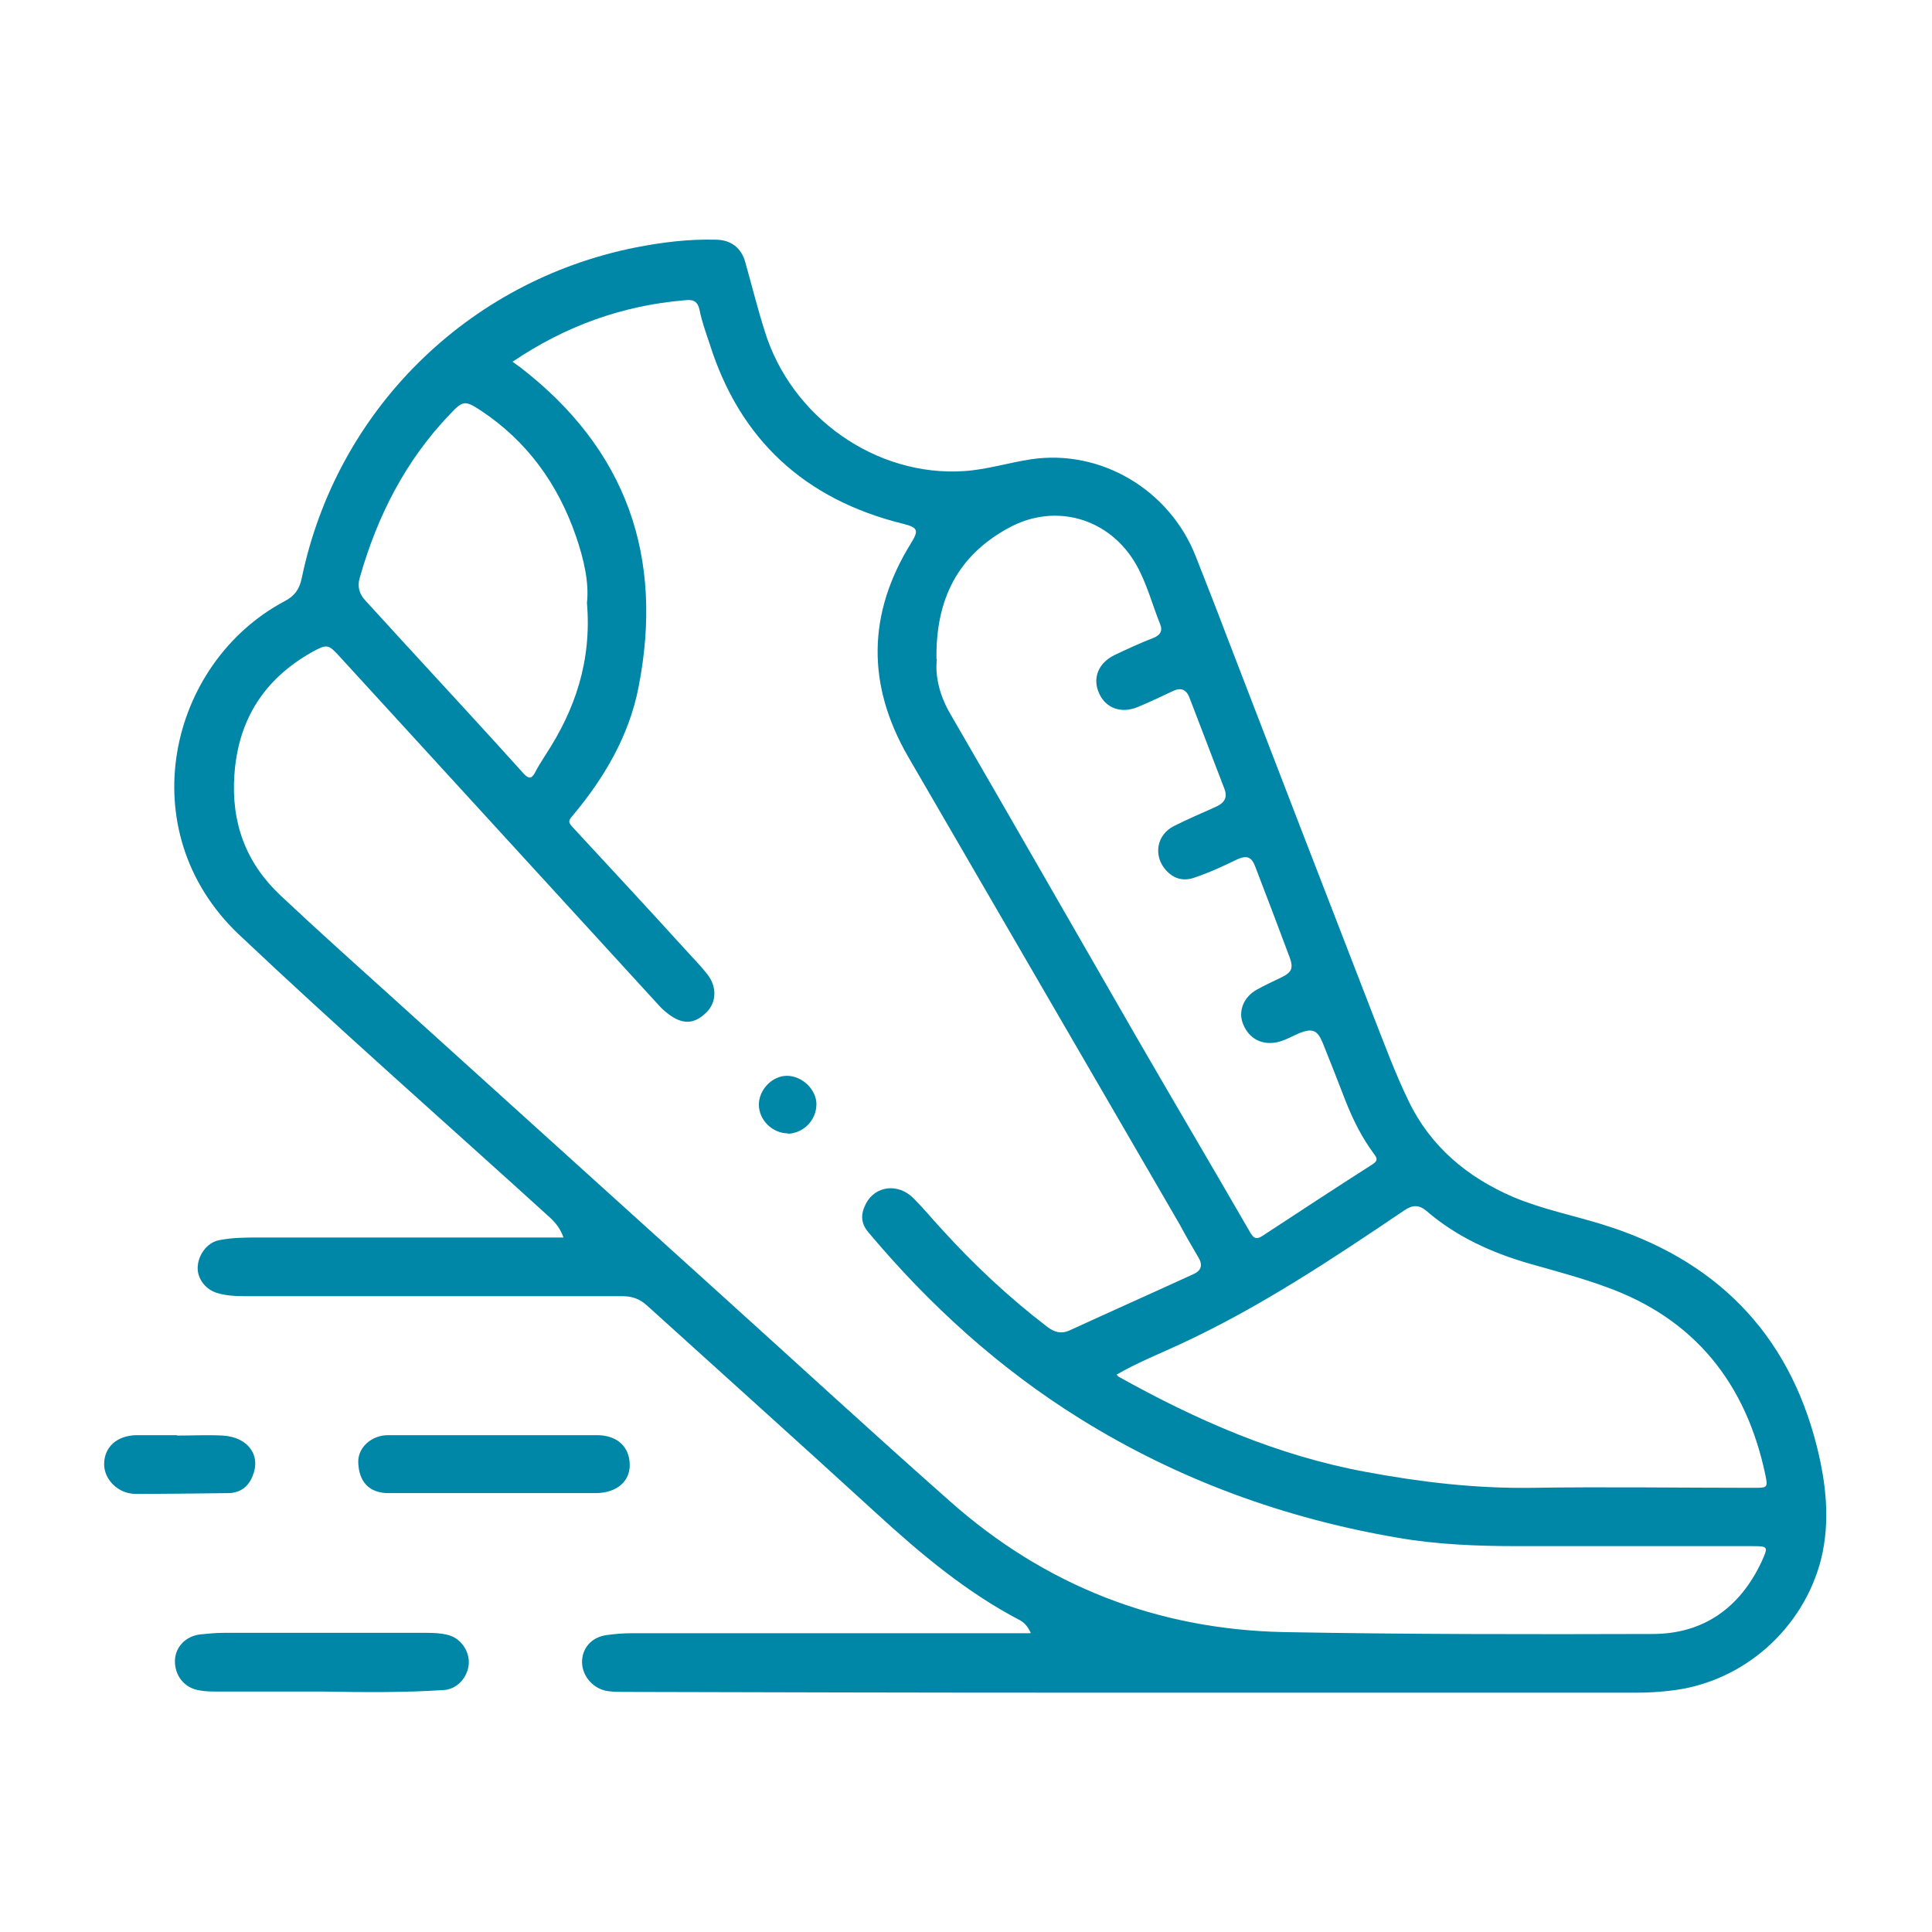 <?xml version="1.0" encoding="UTF-8"?> <svg xmlns="http://www.w3.org/2000/svg" id="Calque_1" viewBox="0 0 51.02 51.02"><defs><style>.cls-1{fill:#0086a7;}</style></defs><path class="cls-1" d="m27.22,43.12c-.08-.17-.17-.27-.28-.33-1.42-.74-2.63-1.76-3.8-2.83-2.01-1.84-4.04-3.66-6.06-5.49-.19-.17-.39-.24-.64-.24-3.28,0-6.57,0-9.85,0-.28,0-.57,0-.84-.08-.32-.09-.54-.38-.53-.68.01-.33.25-.66.57-.72.35-.07.71-.07,1.06-.07,2.58,0,5.16,0,7.74,0,.09,0,.18,0,.29,0-.08-.23-.2-.38-.36-.53-2.74-2.49-5.52-4.93-8.21-7.47-2.89-2.74-1.86-7.17,1.2-8.8.27-.14.4-.32.46-.62.92-4.42,4.37-7.83,8.79-8.72.71-.14,1.42-.23,2.14-.21.4,0,.68.22.78.59.17.6.32,1.21.51,1.81.7,2.29,2.95,3.87,5.28,3.71.59-.04,1.16-.22,1.75-.31,1.84-.28,3.67.8,4.36,2.57.27.69.54,1.37.8,2.06,1.29,3.35,2.58,6.7,3.88,10.05.3.76.58,1.53.94,2.27.58,1.2,1.55,2.01,2.76,2.53.76.32,1.56.48,2.34.72,2.97.91,4.92,2.84,5.68,5.87.24.96.36,1.97.11,2.98-.47,1.83-2.04,3.23-3.92,3.46-.32.04-.63.06-.95.06-5.06,0-10.12,0-15.18,0-3.85,0-7.7-.01-11.54-.02-.15,0-.29,0-.44-.02-.38-.05-.68-.38-.69-.76,0-.37.24-.66.64-.72.22-.03.44-.05.65-.05,3.39,0,6.78,0,10.18,0,.11,0,.21,0,.36,0ZM13.52,9.54c.09.07.15.11.22.16,2.81,2.17,3.8,5.01,3.12,8.46-.25,1.27-.9,2.38-1.73,3.37-.07.09-.16.15-.03.29,1.01,1.09,2.02,2.18,3.02,3.28.19.21.39.41.56.63.26.33.24.74-.02,1-.32.32-.63.34-1.02.04-.09-.07-.17-.14-.24-.22-2.81-3.07-5.61-6.13-8.42-9.2-.31-.34-.34-.35-.74-.13-1.26.71-1.95,1.78-2.05,3.24-.09,1.26.3,2.32,1.21,3.18,1.01.95,2.04,1.87,3.07,2.8,2.82,2.55,5.64,5.1,8.46,7.65,2.05,1.85,4.08,3.72,6.15,5.55,2.51,2.23,5.47,3.39,8.82,3.46,3.24.06,6.49.06,9.74.05,1.34,0,2.31-.69,2.88-1.91.18-.4.18-.41-.26-.41-2.06,0-4.12,0-6.18,0-1.06,0-2.12-.04-3.16-.22-2.99-.51-5.8-1.53-8.39-3.14-2.14-1.33-3.98-3-5.6-4.93-.21-.25-.2-.49-.06-.76.25-.47.85-.54,1.25-.14.26.26.49.54.74.81.86.95,1.79,1.82,2.81,2.6.18.13.35.18.56.09,1.09-.5,2.19-.99,3.28-1.49.21-.09.26-.24.14-.44-.17-.29-.34-.58-.5-.88-2.39-4.12-4.78-8.23-7.17-12.35-1.09-1.89-1.08-3.77.08-5.64.21-.34.18-.41-.22-.51-2.58-.64-4.3-2.21-5.1-4.75-.1-.3-.21-.6-.27-.91-.06-.25-.2-.26-.4-.24-1.64.14-3.14.68-4.53,1.62Zm11.22,7.87c-.05.44.07.96.36,1.45,1.64,2.83,3.26,5.66,4.89,8.49,1,1.73,2.01,3.44,3.01,5.17.09.16.16.24.35.11.96-.63,1.92-1.26,2.89-1.88.14-.09.14-.15.05-.27-.33-.44-.57-.93-.77-1.44-.19-.5-.39-1-.59-1.5-.14-.34-.27-.39-.61-.26-.19.08-.37.19-.58.24-.4.09-.75-.08-.91-.47-.14-.33,0-.71.35-.91.21-.12.44-.22.66-.33.27-.13.32-.24.22-.52-.3-.8-.6-1.6-.91-2.4-.1-.27-.23-.31-.49-.19-.37.18-.74.35-1.13.48-.29.1-.54.02-.74-.2-.34-.38-.25-.94.22-1.17.36-.18.73-.34,1.09-.5.23-.1.33-.25.23-.49-.31-.8-.61-1.6-.92-2.4-.09-.23-.24-.27-.46-.16-.29.14-.59.28-.9.41-.43.18-.84.04-1.02-.35-.19-.4-.03-.81.4-1.02.34-.16.68-.32,1.02-.45.18-.07.26-.18.19-.36-.21-.52-.35-1.07-.63-1.57-.7-1.24-2.15-1.66-3.39-.97-1.31.72-1.91,1.85-1.89,3.45Zm4.74,18.88s.04.05.05.06c2.06,1.15,4.2,2.09,6.54,2.52,1.45.27,2.89.44,4.37.42,1.96-.03,3.92,0,5.88,0,.35,0,.37,0,.3-.34-.51-2.42-1.87-4.13-4.22-4.97-.66-.24-1.34-.42-2.01-.61-1-.29-1.93-.71-2.73-1.4-.18-.15-.35-.16-.57-.01-1.91,1.29-3.83,2.57-5.93,3.54-.56.26-1.14.49-1.69.81ZM15.5,15.92c.06-.53-.08-1.15-.29-1.76-.48-1.39-1.3-2.52-2.53-3.33-.4-.26-.46-.25-.79.1-1.18,1.23-1.93,2.7-2.39,4.33-.07.23-.01.43.15.6.32.35.64.7.96,1.05,1.07,1.17,2.15,2.33,3.21,3.51.13.14.21.17.31-.02.08-.16.18-.31.28-.47.77-1.18,1.22-2.46,1.09-4.01Z"></path><path class="cls-1" d="m8.52,44.67c-.92,0-1.84,0-2.76,0-.16,0-.33,0-.49-.03-.4-.06-.66-.39-.65-.79.01-.36.29-.65.68-.69.2-.02.4-.04.6-.04,1.8,0,3.59,0,5.39,0,.17,0,.35.01.52.05.35.08.59.42.57.77-.03.36-.31.67-.66.69-1.06.07-2.13.06-3.2.04Z"></path><path class="cls-1" d="m13.02,39.43c-.92,0-1.84,0-2.76,0-.51,0-.79-.3-.8-.83,0-.38.35-.7.79-.7,1.84,0,3.68,0,5.52,0,.53,0,.86.31.86.79,0,.44-.35.73-.88.74-.91,0-1.82,0-2.73,0h0Z"></path><path class="cls-1" d="m4.68,37.91c.4,0,.8-.02,1.2,0,.67.04,1.02.52.79,1.07-.11.28-.32.44-.63.45-.82.01-1.64.02-2.46.02-.46,0-.83-.38-.83-.78,0-.46.34-.76.85-.77.36,0,.71,0,1.07,0,0,0,0,0,0,0Z"></path><path class="cls-1" d="m20.81,29.93c-.41,0-.77-.35-.77-.76,0-.39.35-.76.74-.76.4,0,.78.36.78.75,0,.42-.34.77-.76.78Z"></path></svg> 